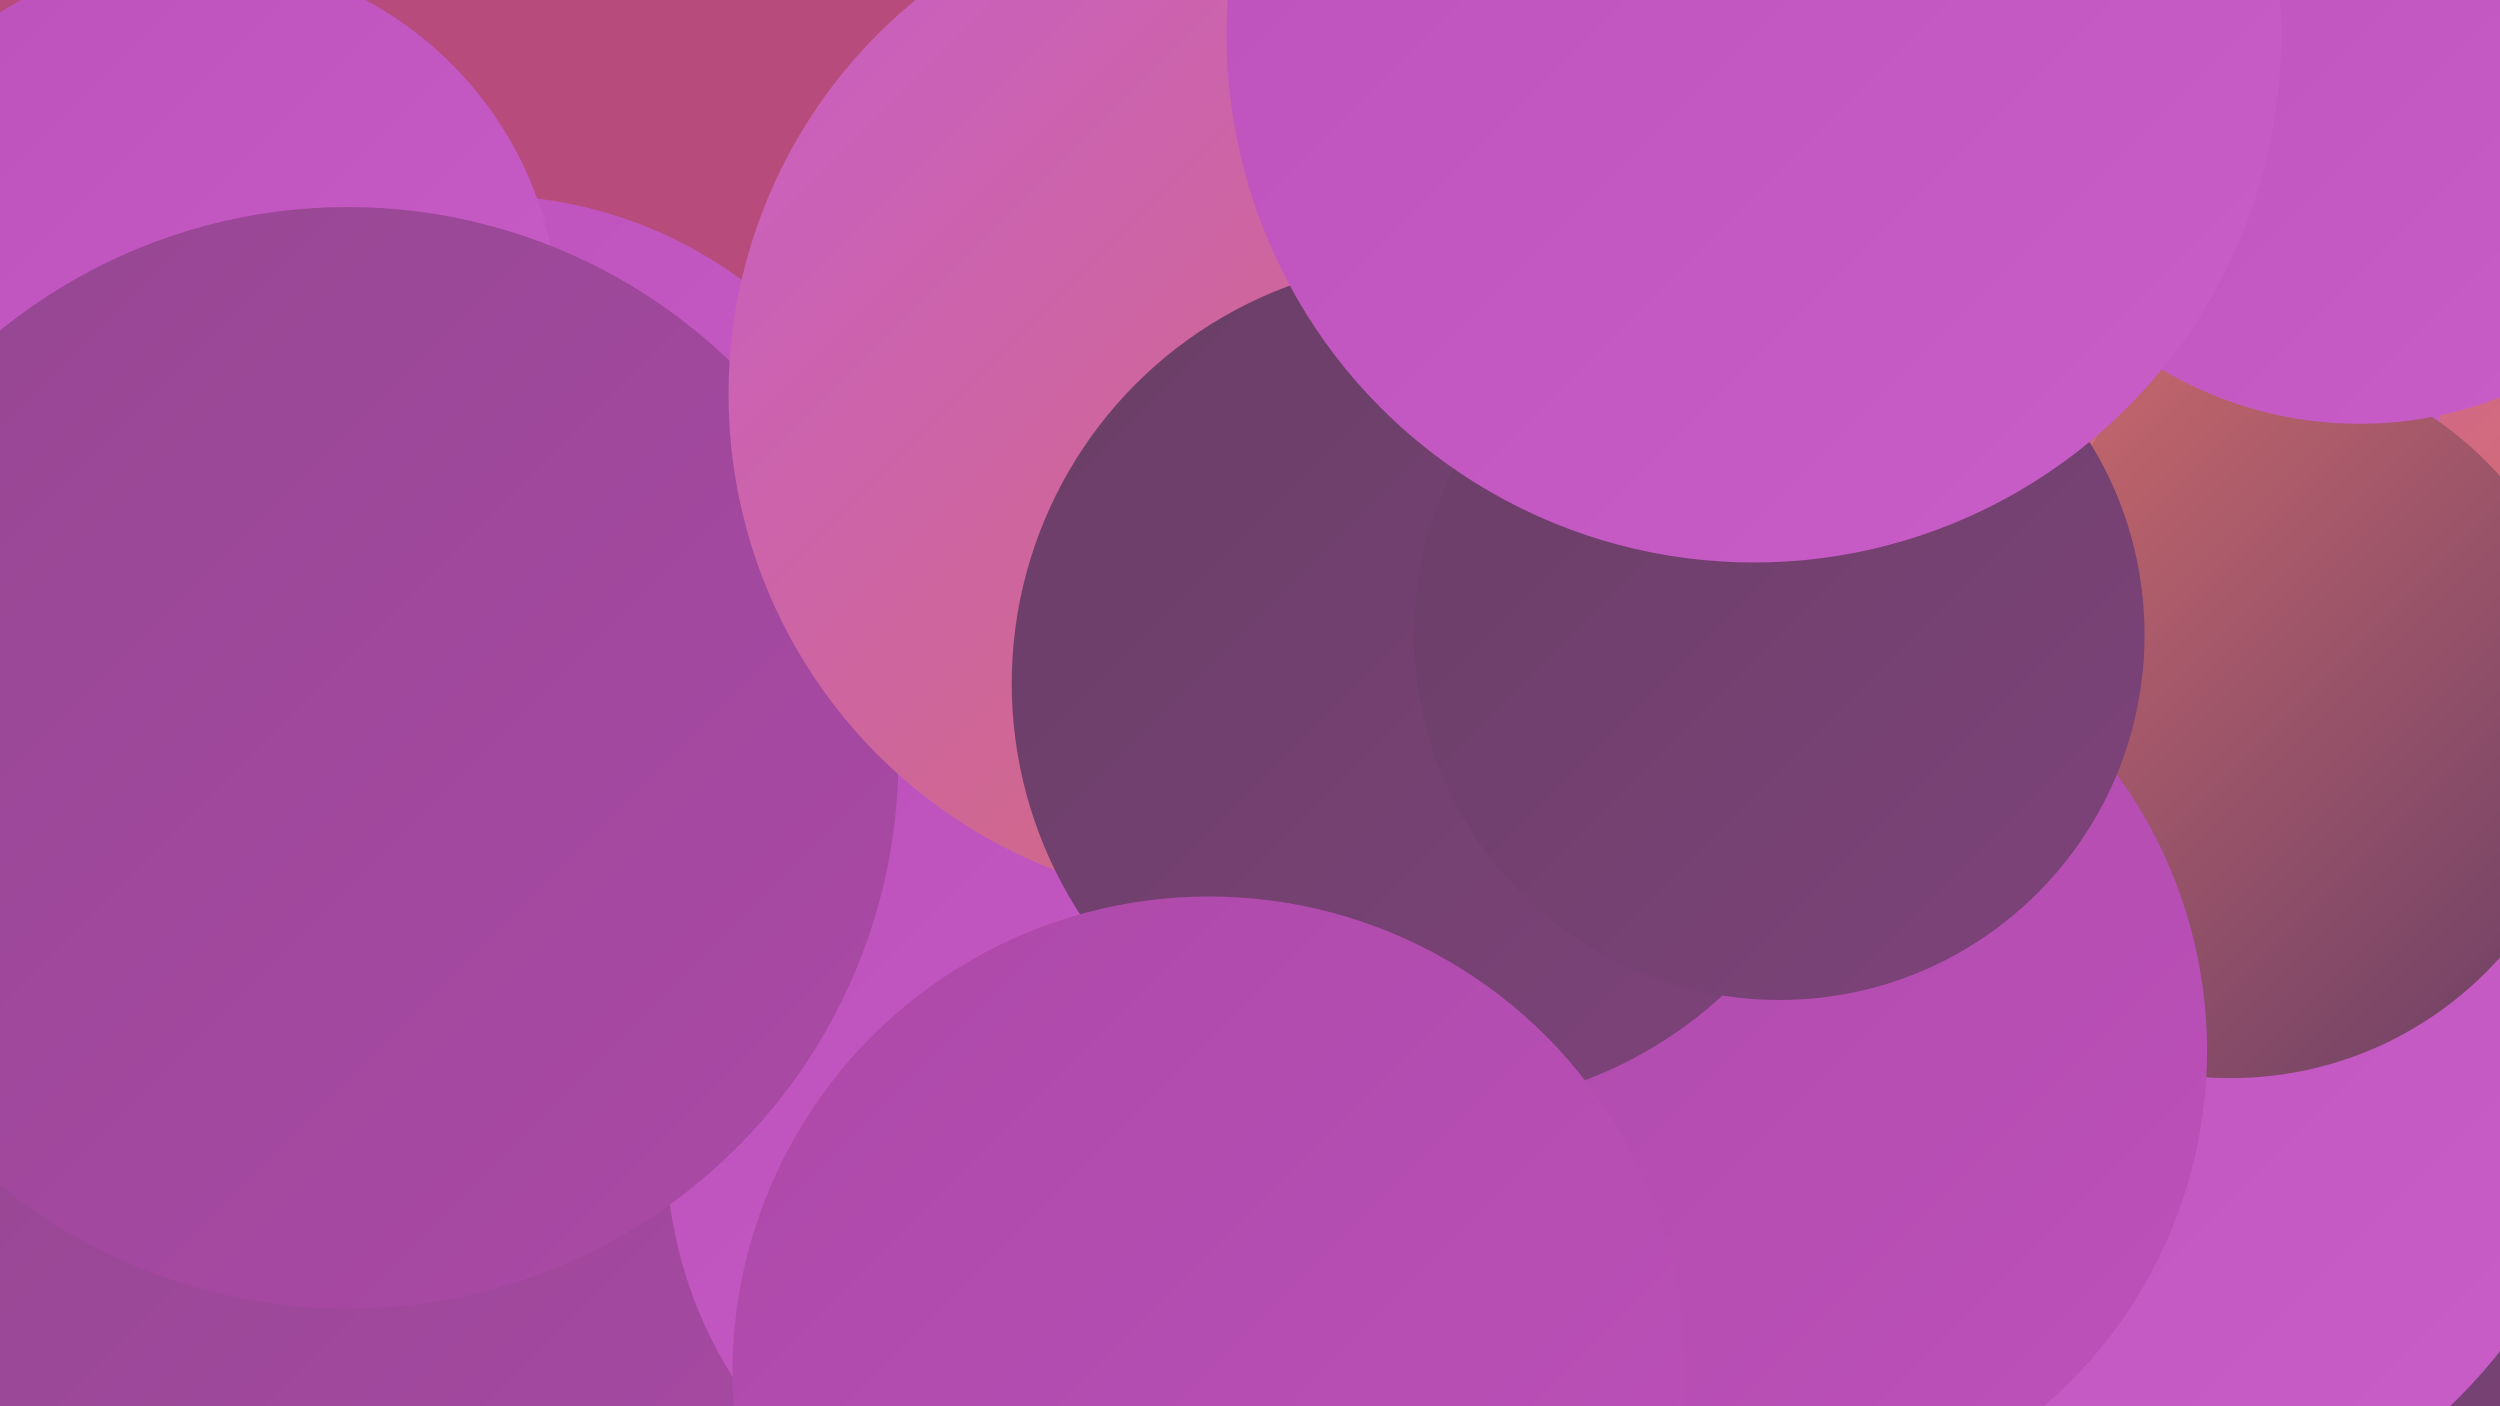 <?xml version="1.0" encoding="UTF-8"?><svg width="1280" height="720" xmlns="http://www.w3.org/2000/svg"><defs><linearGradient id="grad0" x1="0%" y1="0%" x2="100%" y2="100%"><stop offset="0%" style="stop-color:#693e66;stop-opacity:1" /><stop offset="100%" style="stop-color:#7e437b;stop-opacity:1" /></linearGradient><linearGradient id="grad1" x1="0%" y1="0%" x2="100%" y2="100%"><stop offset="0%" style="stop-color:#7e437b;stop-opacity:1" /><stop offset="100%" style="stop-color:#944791;stop-opacity:1" /></linearGradient><linearGradient id="grad2" x1="0%" y1="0%" x2="100%" y2="100%"><stop offset="0%" style="stop-color:#944791;stop-opacity:1" /><stop offset="100%" style="stop-color:#ac49a8;stop-opacity:1" /></linearGradient><linearGradient id="grad3" x1="0%" y1="0%" x2="100%" y2="100%"><stop offset="0%" style="stop-color:#ac49a8;stop-opacity:1" /><stop offset="100%" style="stop-color:#bd51bb;stop-opacity:1" /></linearGradient><linearGradient id="grad4" x1="0%" y1="0%" x2="100%" y2="100%"><stop offset="0%" style="stop-color:#bd51bb;stop-opacity:1" /><stop offset="100%" style="stop-color:#c95ec9;stop-opacity:1" /></linearGradient><linearGradient id="grad5" x1="0%" y1="0%" x2="100%" y2="100%"><stop offset="0%" style="stop-color:#c95ec9;stop-opacity:1" /><stop offset="100%" style="stop-color:#d46d6c;stop-opacity:1" /></linearGradient><linearGradient id="grad6" x1="0%" y1="0%" x2="100%" y2="100%"><stop offset="0%" style="stop-color:#d46d6c;stop-opacity:1" /><stop offset="100%" style="stop-color:#693e66;stop-opacity:1" /></linearGradient></defs><rect width="1280" height="720" fill="#b74b7b" /><circle cx="197" cy="705" r="263" fill="url(#grad2)" /><circle cx="905" cy="405" r="248" fill="url(#grad3)" /><circle cx="1070" cy="162" r="232" fill="url(#grad5)" /><circle cx="1197" cy="652" r="240" fill="url(#grad0)" /><circle cx="248" cy="322" r="222" fill="url(#grad4)" /><circle cx="470" cy="427" r="192" fill="url(#grad5)" /><circle cx="1043" cy="223" r="206" fill="url(#grad4)" /><circle cx="1065" cy="522" r="274" fill="url(#grad4)" /><circle cx="1142" cy="367" r="185" fill="url(#grad6)" /><circle cx="1208" cy="19" r="198" fill="url(#grad4)" /><circle cx="99" cy="165" r="187" fill="url(#grad4)" /><circle cx="562" cy="587" r="221" fill="url(#grad4)" /><circle cx="892" cy="137" r="201" fill="url(#grad5)" /><circle cx="178" cy="388" r="282" fill="url(#grad2)" /><circle cx="634" cy="202" r="261" fill="url(#grad5)" /><circle cx="890" cy="538" r="240" fill="url(#grad3)" /><circle cx="735" cy="350" r="217" fill="url(#grad0)" /><circle cx="619" cy="703" r="244" fill="url(#grad3)" /><circle cx="911" cy="325" r="187" fill="url(#grad0)" /><circle cx="898" cy="18" r="270" fill="url(#grad4)" /></svg>